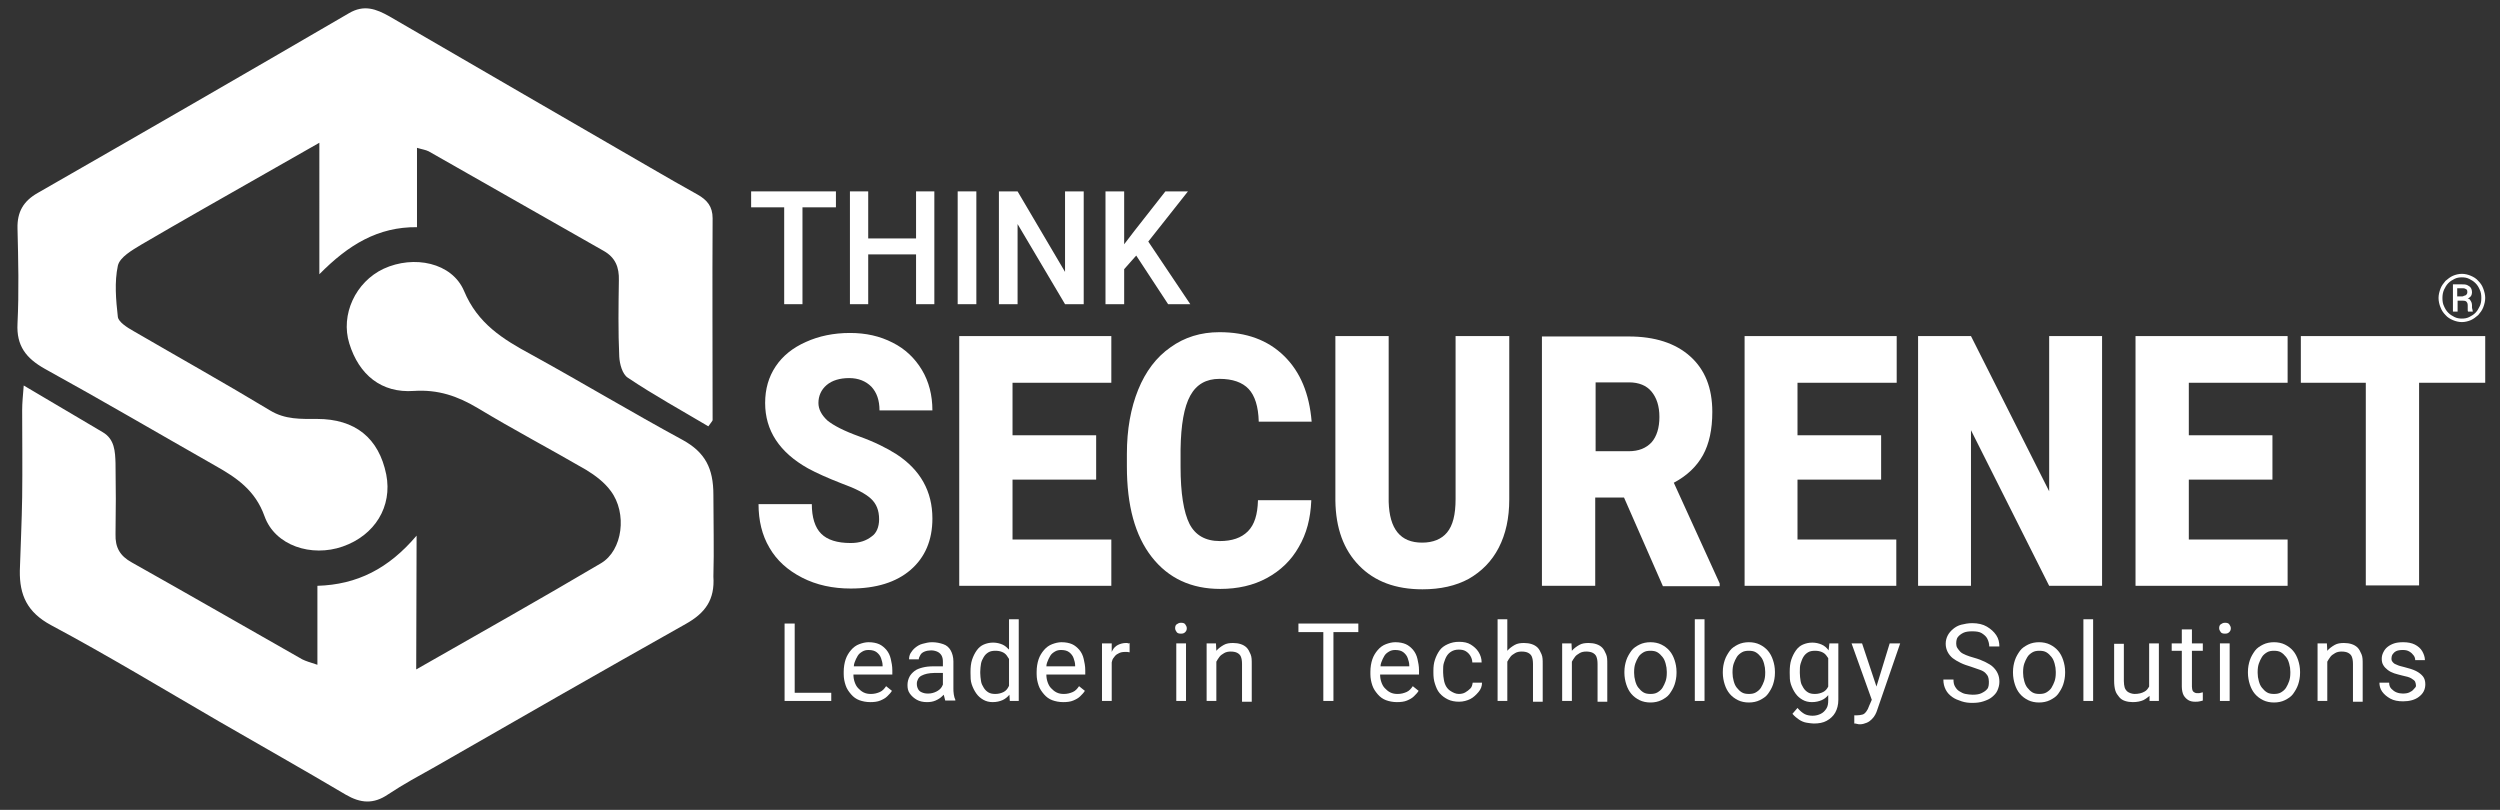 <?xml version="1.0" encoding="utf-8"?>
<!-- Generator: Adobe Illustrator 25.3.1, SVG Export Plug-In . SVG Version: 6.00 Build 0)  -->
<svg version="1.1" id="Layer_1" xmlns="http://www.w3.org/2000/svg" xmlns:xlink="http://www.w3.org/1999/xlink" x="0px" y="0px"
	 viewBox="0 0 642.7 208.2" style="enable-background:new 0 0 642.7 208.2;" xml:space="preserve">
<rect x="0" y="0" width="642.7" height="208.2" fill="#333333" stroke="none"/>
<style type="text/css">
	.st0{clip-path:url(#SVGID_2_);fill:#FFFFFF;}
	.st1{clip-path:url(#SVGID_4_);fill:#FFFFFF;}
	.st2{fill:#FFFFFF;}
	.st3{clip-path:url(#SVGID_6_);fill:#FFFFFF;}
	.st4{clip-path:url(#SVGID_8_);fill:#FFFFFF;}
	.st5{clip-path:url(#SVGID_10_);fill:#FFFFFF;}
	.st6{clip-path:url(#SVGID_12_);fill:#FFFFFF;}
	.st7{fill:none;}
</style>
<g>
	<g>
		<defs>
			<rect id="SVGID_1_" x="4.6" y="2" width="634.6" height="204.3"/>
		</defs>
		<clipPath id="SVGID_2_">
			<use xlink:href="#SVGID_1_"  style="overflow:visible;"/>
		</clipPath>
		<path class="st0" d="M182.1,109.6c-6.9-4.1-14-8-20.7-12.5c-1.4-0.9-2.1-3.5-2.2-5.4c-0.3-6.5-0.2-13.1-0.1-19.6
			c0.1-3.4-0.9-5.9-3.9-7.6c-15-8.5-30-17.1-45-25.6c-0.8-0.4-1.7-0.5-3-0.9v20.4c-10-0.1-17.6,4.5-25.1,12.1V36.7
			c-5.3,3-9.5,5.4-13.7,7.8c-10.7,6.1-21.5,12.2-32.1,18.4c-2.3,1.4-5.5,3.2-6,5.4c-0.9,4.2-0.5,8.8,0,13.2c0.2,1.3,2.4,2.7,4,3.6
			c11.7,6.8,23.5,13.4,35.1,20.4c3.9,2.4,8,2.2,12.1,2.2c9.8,0,15.9,4.9,17.8,14.3c1.6,8.2-2.9,15.6-11.2,18.5
			c-8,2.8-17.4-0.2-20.1-7.8c-2.4-6.7-7.2-9.9-12.7-13c-14.6-8.3-29.1-16.8-43.8-24.9c-4.8-2.7-7.3-5.9-7-11.6
			c0.4-8.2,0.2-16.4,0-24.5c-0.1-4.2,1.5-7,5.2-9.1c26.7-15.3,53.4-30.7,80-46.2c3.9-2.3,7-1.1,10.4,0.8
			c22.3,13,44.7,25.9,67.1,38.9c4,2.3,8.1,4.7,12.1,6.9c2.5,1.4,3.9,3.1,3.9,6.1c-0.1,17.3,0,34.6,0,51.9
			C183.2,108.2,182.8,108.6,182.1,109.6"/>
	</g>
</g>
<g>
	<g>
		<defs>
			<rect id="SVGID_3_" x="4.6" y="2" width="634.6" height="204.3"/>
		</defs>
		<clipPath id="SVGID_4_">
			<use xlink:href="#SVGID_3_"  style="overflow:visible;"/>
		</clipPath>
		<path class="st1" d="M107,172.1c16.5-9.4,32.1-18.2,47.5-27.3c5.6-3.3,6.8-12.9,2.5-18.6c-1.6-2.2-4-4-6.3-5.4
			c-9.3-5.4-18.8-10.4-27.9-15.9c-5.2-3.1-10.2-4.8-16.4-4.4c-8.3,0.6-14.1-4.1-16.6-12.2c-2.3-7.4,1.6-15.8,8.8-19.2
			c7.8-3.6,17.6-1.6,20.7,5.7c3.5,8.4,10,12.4,17.2,16.3c13.1,7.2,25.9,14.9,39,22c5.8,3.2,7.9,7.3,7.9,14.1c0,7.1,0.2,14.1,0,21
			c0.4,6-2.1,9.4-7.1,12.2c-21.5,12.1-43,24.4-64.4,36.7c-4.1,2.3-8.2,4.5-12.1,7.1c-3.8,2.6-7.1,2.3-10.9,0.1
			c-10.8-6.4-21.8-12.6-32.7-18.9c-14.3-8.3-28.5-16.9-43.1-24.7c-6.1-3.3-8.1-7.7-8-14c0.2-6.3,0.5-12.6,0.6-18.9
			c0.1-7.5,0-14.9,0-22.4c0-1.8,0.2-3.7,0.4-6.3c7.1,4.2,13.7,8.1,20.3,12c3.1,1.8,3.2,5,3.3,8c0.1,6.1,0.1,12.2,0,18.2
			c-0.1,3.4,1.1,5.6,4.2,7.3c14.6,8.2,29.2,16.6,43.8,24.9c1,0.5,2.1,0.8,3.9,1.4v-20.3c10.2-0.3,18.3-4.4,25.5-12.9L107,172.1
			L107,172.1z"/>
	</g>
</g>
<polygon class="st2" points="214.9,53.3 206.3,53.3 206.3,78.2 201.6,78.2 201.6,53.3 193.1,53.3 193.1,49.2 214.9,49.2 "/>
<polygon class="st2" points="240.2,78.2 235.5,78.2 235.5,65.4 223.2,65.4 223.2,78.2 218.5,78.2 218.5,49.2 223.2,49.2 223.2,61.3 
	235.5,61.3 235.5,49.2 240.2,49.2 "/>
<rect x="246.2" y="49.2" class="st2" width="4.8" height="29"/>
<polygon class="st2" points="278.6,78.2 273.8,78.2 261.6,57.6 261.6,78.2 256.8,78.2 256.8,49.2 261.6,49.2 273.8,69.9 273.8,49.2 
	278.6,49.2 "/>
<polygon class="st2" points="292.1,65.7 289,69.2 289,78.2 284.2,78.2 284.2,49.2 289,49.2 289,62.8 291.6,59.4 299.6,49.2 
	305.4,49.2 295.2,62.1 306,78.2 300.3,78.2 "/>
<g>
	<defs>
		<rect id="SVGID_5_" x="4.6" y="2" width="634.6" height="204.3"/>
	</defs>
	<clipPath id="SVGID_6_">
		<use xlink:href="#SVGID_5_"  style="overflow:visible;"/>
	</clipPath>
	<path class="st3" d="M226,133.5c0-2.3-0.7-4-2.1-5.3c-1.4-1.3-3.9-2.6-7.5-3.9c-3.6-1.4-6.5-2.7-8.7-3.9c-7.3-4.1-11-9.7-11-16.8
		c0-3.6,0.9-6.7,2.7-9.4c1.8-2.7,4.4-4.8,7.8-6.3c3.3-1.5,7.1-2.3,11.3-2.3c4.1,0,7.7,0.8,11,2.5c3.2,1.6,5.7,4,7.5,7
		s2.7,6.5,2.7,10.4h-13.6c0-2.6-0.7-4.6-2.1-6.1c-1.4-1.4-3.3-2.2-5.7-2.2c-2.4,0-4.4,0.6-5.8,1.8s-2.1,2.8-2.1,4.6
		c0,1.6,0.8,3.1,2.3,4.5c1.6,1.3,4.3,2.7,8.2,4.1c3.9,1.4,7.1,3,9.6,4.6c6.1,4,9.2,9.5,9.2,16.5c0,5.6-1.9,10-5.6,13.2
		s-8.9,4.8-15.4,4.8c-4.6,0-8.8-0.9-12.5-2.8c-3.7-1.9-6.5-4.4-8.4-7.7c-1.9-3.2-2.8-7-2.8-11.2h13.7c0,3.4,0.8,6,2.4,7.6
		s4.1,2.4,7.6,2.4c2.3,0,4-0.6,5.4-1.7C225.3,137.1,226,135.5,226,133.5"/>
</g>
<polygon class="st2" points="281.8,123.3 260.3,123.3 260.3,138.7 285.7,138.7 285.7,150.6 246.6,150.6 246.6,86.4 285.7,86.4 
	285.7,98.4 260.3,98.4 260.3,111.9 281.8,111.9 "/>
<g>
	<g>
		<defs>
			<rect id="SVGID_7_" x="4.6" y="2" width="634.6" height="204.3"/>
		</defs>
		<clipPath id="SVGID_8_">
			<use xlink:href="#SVGID_7_"  style="overflow:visible;"/>
		</clipPath>
		<path class="st4" d="M337.1,128.8c-0.2,4.5-1.2,8.4-3.2,11.8c-1.9,3.4-4.7,6.1-8.2,8s-7.5,2.8-12,2.8c-7.4,0-13.3-2.7-17.6-8.2
			c-4.3-5.5-6.4-13.2-6.4-23.3v-3.2c0-6.3,1-11.8,2.9-16.5s4.7-8.4,8.3-10.9c3.6-2.6,7.8-3.9,12.6-3.9c6.9,0,12.4,2,16.6,6.1
			s6.5,9.7,7.1,16.9h-13.6c-0.1-3.9-1-6.7-2.6-8.4s-4.1-2.6-7.5-2.6s-5.9,1.4-7.5,4.3c-1.6,2.9-2.4,7.5-2.5,13.8v4.5
			c0,6.8,0.8,11.7,2.3,14.7c1.5,2.9,4.1,4.4,7.8,4.4c3.1,0,5.5-0.8,7.2-2.5s2.5-4.3,2.6-8h13.7L337.1,128.8L337.1,128.8z"/>
	</g>
</g>
<g>
	<g>
		<defs>
			<rect id="SVGID_9_" x="4.6" y="2" width="634.6" height="204.3"/>
		</defs>
		<clipPath id="SVGID_10_">
			<use xlink:href="#SVGID_9_"  style="overflow:visible;"/>
		</clipPath>
		<path class="st5" d="M388,86.4v42c0,4.8-0.9,8.9-2.7,12.4c-1.8,3.5-4.4,6.1-7.7,8c-3.3,1.8-7.3,2.7-11.9,2.7
			c-6.9,0-12.3-2-16.3-6.1s-6-9.6-6.1-16.7V86.4H357V129c0.2,7,3,10.5,8.6,10.5c2.8,0,5-0.9,6.4-2.6c1.5-1.8,2.2-4.6,2.2-8.6V86.4
			L388,86.4L388,86.4z"/>
	</g>
</g>
<g>
	<g>
		<defs>
			<rect id="SVGID_11_" x="4.6" y="2" width="634.6" height="204.3"/>
		</defs>
		<clipPath id="SVGID_12_">
			<use xlink:href="#SVGID_11_"  style="overflow:visible;"/>
		</clipPath>
		<path class="st6" d="M410.1,116h8.6c2.6,0,4.5-0.8,5.9-2.3c1.3-1.5,2-3.7,2-6.5s-0.7-4.9-2-6.5s-3.3-2.4-5.8-2.4h-8.6V116H410.1z
			 M417.5,127.9h-7.4v22.7h-13.7V86.5h22.3c6.7,0,12,1.7,15.8,5.1c3.8,3.4,5.7,8.1,5.7,14.3c0,4.5-0.8,8.2-2.4,11.1
			c-1.6,2.9-4.1,5.3-7.5,7.1l11.8,25.9v0.7h-14.6L417.5,127.9z"/>
	</g>
</g>
<polygon class="st2" points="483.6,123.3 462.1,123.3 462.1,138.7 487.5,138.7 487.5,150.6 448.5,150.6 448.5,86.4 487.6,86.4 
	487.6,98.4 462.1,98.4 462.1,111.9 483.6,111.9 "/>
<polygon class="st2" points="540.4,150.6 526.8,150.6 506.7,110.6 506.7,150.6 493.1,150.6 493.1,86.4 506.7,86.4 526.8,126.3 
	526.8,86.4 540.4,86.4 "/>
<polygon class="st2" points="584.2,123.3 562.7,123.3 562.7,138.7 588.1,138.7 588.1,150.6 549,150.6 549,86.4 588.1,86.4 
	588.1,98.4 562.7,98.4 562.7,111.9 584.2,111.9 "/>
<polygon class="st2" points="591.5,86.4 591.5,98.4 608.2,98.4 608.2,150.5 621.9,150.5 621.9,98.4 638.9,98.4 638.9,86.4 "/>
<rect x="4.6" y="2" class="st7" width="634.6" height="204.3"/>
<g>
	<polygon class="st2" points="204.3,160.3 201.7,160.3 201.7,180.2 203.7,180.2 204.3,180.2 213.7,180.2 213.7,178.1 204.3,178.1 	
		"/>
	<path class="st2" d="M227.9,167.1c-0.5-0.6-1.2-1.2-1.9-1.5s-1.6-0.5-2.7-0.5c-0.8,0-1.6,0.2-2.4,0.5c-0.8,0.3-1.5,0.8-2.1,1.5
		c-0.6,0.7-1.1,1.5-1.4,2.4c-0.3,0.9-0.5,2-0.5,3.2v0.6c0,1.1,0.2,2,0.5,2.9s0.8,1.6,1.4,2.3c0.6,0.7,1.3,1.2,2.1,1.5
		c0.8,0.3,1.8,0.5,2.8,0.5s1.9-0.1,2.6-0.4c0.7-0.3,1.3-0.6,1.8-1.1s0.9-0.9,1.2-1.4l-1.5-1.2c-0.4,0.6-0.9,1.2-1.6,1.5
		c-0.7,0.3-1.4,0.5-2.3,0.5c-0.7,0-1.3-0.1-1.9-0.4c-0.6-0.3-1-0.7-1.4-1.1c-0.4-0.4-0.7-1-0.9-1.6c-0.2-0.6-0.3-1.2-0.3-1.9h10
		v-1.1c0-1.1-0.2-2-0.4-2.9S228.4,167.7,227.9,167.1z M226.9,171.3h-7.4c0-0.4,0.1-0.7,0.2-1c0.2-0.6,0.5-1.2,0.8-1.7
		c0.3-0.5,0.7-0.8,1.2-1.1s1-0.4,1.6-0.4c0.9,0,1.6,0.2,2.1,0.6c0.5,0.4,0.9,0.9,1.1,1.5c0.2,0.6,0.4,1.2,0.4,1.9V171.3z"/>
	<path class="st2" d="M245.1,176.9V170c0-1.1-0.3-2.1-0.7-2.8c-0.4-0.7-1-1.3-1.9-1.6c-0.9-0.3-1.8-0.5-2.9-0.5
		c-0.9,0-1.6,0.2-2.4,0.4c-0.8,0.2-1.4,0.6-1.9,1c-0.5,0.4-0.9,0.9-1.2,1.4s-0.4,1.1-0.4,1.6h2.5c0-0.4,0.2-0.7,0.4-1.1
		c0.2-0.4,0.6-0.7,1.1-0.9c0.5-0.2,1.1-0.3,1.7-0.3c0.7,0,1.3,0.2,1.7,0.4c0.4,0.2,0.8,0.6,1,1c0.2,0.4,0.3,0.9,0.3,1.5v1.2h-2.5
		c-1,0-1.9,0.1-2.7,0.3c-0.8,0.2-1.6,0.5-2.1,0.9c-0.5,0.4-1,0.9-1.3,1.5c-0.3,0.6-0.5,1.3-0.5,2.1s0.1,1.5,0.6,2.2s1.1,1.2,1.8,1.6
		s1.6,0.6,2.6,0.6c0.8,0,1.5-0.1,2.2-0.4s1.3-0.7,1.7-1.1c0.1-0.1,0.3-0.3,0.4-0.4c0,0.1,0.1,0.2,0.1,0.3c0.1,0.5,0.2,0.9,0.3,1.2
		h2.6v-0.2c-0.2-0.4-0.3-0.8-0.4-1.4C245.1,177.9,245.1,177.4,245.1,176.9z M242.1,176.6c-0.3,0.5-0.8,0.9-1.4,1.2
		c-0.6,0.3-1.3,0.5-2.1,0.5c-0.7,0-1.1-0.1-1.6-0.3c-0.5-0.2-0.8-0.5-1-0.9c-0.2-0.4-0.3-0.8-0.3-1.3s0.1-0.8,0.3-1.2
		c0.2-0.4,0.5-0.7,0.9-0.9c0.4-0.2,0.9-0.4,1.4-0.5c0.5-0.1,1.2-0.2,1.9-0.2h2.2v3C242.3,176.2,242.2,176.4,242.1,176.6z"/>
	<path class="st2" d="M259.4,167c-0.5-0.5-1-1-1.7-1.3c-0.7-0.3-1.5-0.5-2.4-0.5c-0.9,0-1.7,0.2-2.4,0.5c-0.7,0.3-1.3,0.8-1.8,1.5
		s-0.9,1.5-1.2,2.4c-0.3,0.9-0.4,2-0.4,3.1v0.3c0,1.1,0,2,0.3,2.9c0.3,0.9,0.7,1.7,1.2,2.4s1.1,1.2,1.8,1.6c0.7,0.4,1.5,0.6,2.4,0.6
		c1,0,1.8-0.2,2.5-0.5c0.7-0.3,1.3-0.8,1.8-1.4l0.1,1.6h2.3v-21h-2.5V167z M258,177.9c-0.6,0.3-1.3,0.5-2.1,0.5
		c-0.7,0-1.3-0.1-1.8-0.4c-0.5-0.3-0.9-0.7-1.2-1.2c-0.3-0.5-0.6-1-0.7-1.7c-0.1-0.7-0.2-1.4-0.2-2.1v-0.3c0-0.7,0.1-1.5,0.2-2.1
		c0.1-0.6,0.4-1.2,0.7-1.7c0.3-0.5,0.7-0.9,1.2-1.2s1.1-0.4,1.8-0.4s1.2,0.1,1.7,0.3s0.9,0.5,1.2,0.9c0.2,0.3,0.4,0.6,0.6,0.9v6.9
		c0,0.1-0.1,0.1-0.1,0.2C259,177.1,258.6,177.6,258,177.9z"/>
	<path class="st2" d="M277.5,167.1c-0.5-0.6-1.2-1.2-1.9-1.5s-1.6-0.5-2.7-0.5c-0.8,0-1.6,0.2-2.4,0.5c-0.8,0.3-1.5,0.8-2.1,1.5
		c-0.6,0.7-1.1,1.5-1.4,2.4c-0.3,0.9-0.5,2-0.5,3.2v0.6c0,1.1,0.2,2,0.5,2.9s0.8,1.6,1.4,2.3c0.6,0.7,1.3,1.2,2.1,1.5
		c0.8,0.3,1.8,0.5,2.8,0.5s1.9-0.1,2.6-0.4c0.7-0.3,1.3-0.6,1.8-1.1s0.9-0.9,1.2-1.4l-1.5-1.2c-0.4,0.6-0.9,1.2-1.6,1.5
		c-0.7,0.3-1.4,0.5-2.3,0.5c-0.7,0-1.3-0.1-1.9-0.4c-0.6-0.3-1-0.7-1.4-1.1c-0.4-0.4-0.7-1-0.9-1.6c-0.2-0.6-0.3-1.2-0.3-1.9h10
		v-1.1c0-1.1-0.2-2-0.4-2.9S278,167.7,277.5,167.1z M276.5,171.3H269c0-0.4,0.1-0.7,0.2-1c0.2-0.6,0.5-1.2,0.8-1.7
		c0.3-0.5,0.7-0.8,1.2-1.1s1-0.4,1.6-0.4c0.9,0,1.6,0.2,2.1,0.6c0.5,0.4,0.9,0.9,1.1,1.5c0.2,0.6,0.4,1.2,0.4,1.9V171.3z"/>
	<path class="st2" d="M290.1,165.4c-0.2-0.1-0.4-0.1-0.6-0.1c-0.8,0-1.5,0.2-2.1,0.5c-0.6,0.3-1.1,0.8-1.4,1.4
		c-0.1,0.1-0.1,0.3-0.2,0.4v-2.2h-2.5v14.8h2.5v-9.9c0-0.1,0.1-0.3,0.1-0.4c0.1-0.5,0.4-0.8,0.7-1.2c0.3-0.4,0.7-0.6,1.1-0.8
		c0.4-0.2,0.9-0.3,1.5-0.3c0.2,0,0.4,0,0.6,0s0.4,0.1,0.6,0.1v-2.4C290.3,165.3,290.3,165.5,290.1,165.4z"/>
	<rect x="302.4" y="165.4" class="st2" width="2.5" height="14.8"/>
	<path class="st2" d="M303.6,160.1c-0.5,0-0.8,0.2-1.1,0.4c-0.3,0.2-0.4,0.6-0.4,1c0,0.4,0.2,0.7,0.4,1s0.6,0.4,1.1,0.4
		s0.8-0.1,1.1-0.4c0.3-0.3,0.4-0.6,0.4-1c0-0.4-0.2-0.7-0.4-1S304.1,160.1,303.6,160.1z"/>
	<path class="st2" d="M320.5,166.5c-0.4-0.4-0.9-0.7-1.5-0.9c-0.6-0.2-1.3-0.3-2-0.3c-0.9,0-1.7,0.1-2.4,0.5
		c-0.7,0.4-1.4,0.9-1.9,1.5c0,0,0,0,0,0.1l-0.1-2h-2.4v14.8h2.5v-10.1c0.2-0.4,0.5-0.8,0.7-1.1c0.3-0.5,0.8-0.8,1.3-1.1
		s1.1-0.4,1.7-0.4c0.6,0,1.2,0.1,1.6,0.3c0.4,0.2,0.8,0.5,1,1c0.2,0.5,0.3,1.1,0.3,1.9v9.7h2.5v-9.7c0-1,0-1.8-0.3-2.5
		S320.9,166.9,320.5,166.5z"/>
	<polygon class="st2" points="340.2,160.3 333.8,160.3 333.8,162.5 340.2,162.5 340.2,180.2 342.8,180.2 342.8,162.5 349.2,162.5 
		349.2,160.3 342.8,160.3 	"/>
	<path class="st2" d="M363.3,167.1c-0.5-0.6-1.2-1.2-1.9-1.5s-1.6-0.5-2.7-0.5c-0.8,0-1.6,0.2-2.4,0.5c-0.8,0.3-1.5,0.8-2.1,1.5
		c-0.6,0.7-1.1,1.5-1.4,2.4c-0.3,0.9-0.5,2-0.5,3.2v0.6c0,1.1,0.2,2,0.5,2.9s0.8,1.6,1.4,2.3c0.6,0.7,1.3,1.2,2.1,1.5
		c0.8,0.3,1.8,0.5,2.8,0.5s1.9-0.1,2.6-0.4c0.7-0.3,1.3-0.6,1.8-1.1s0.9-0.9,1.2-1.4l-1.5-1.2c-0.4,0.6-0.9,1.2-1.6,1.5
		c-0.7,0.3-1.4,0.5-2.3,0.5c-0.7,0-1.3-0.1-1.9-0.4c-0.6-0.3-1-0.7-1.4-1.1c-0.4-0.4-0.7-1-0.9-1.6c-0.2-0.6-0.3-1.2-0.3-1.9h10
		v-1.1c0-1.1-0.2-2-0.4-2.9S363.8,167.7,363.3,167.1z M362.3,171.3h-7.4c0-0.4,0.1-0.7,0.2-1c0.2-0.6,0.5-1.2,0.8-1.7
		c0.3-0.5,0.7-0.8,1.2-1.1s1-0.4,1.6-0.4c0.9,0,1.6,0.2,2.1,0.6c0.5,0.4,0.9,0.9,1.1,1.5c0.2,0.6,0.4,1.2,0.4,1.9V171.3z"/>
	<path class="st2" d="M378,177c-0.4,0.4-0.8,0.7-1.3,1s-1.1,0.4-1.7,0.4c-0.8,0-1.5-0.4-2-0.7c-0.5-0.3-0.9-0.7-1.2-1.2
		c-0.3-0.5-0.5-1.1-0.6-1.7c-0.1-0.6-0.2-1.3-0.2-1.9v-0.6c0-0.6,0-1.3,0.2-1.9c0.2-0.6,0.4-1.2,0.7-1.7c0.3-0.5,0.7-0.9,1.2-1.2
		s1.1-0.5,1.9-0.5c0.7,0,1.3,0.1,1.8,0.4c0.5,0.3,0.9,0.7,1.2,1.2s0.5,1.1,0.5,1.7h2.4c0-1-0.3-1.9-0.8-2.7s-1.2-1.4-2-1.9
		s-1.8-0.7-3-0.7c-1.1,0-2,0.2-2.9,0.6c-0.9,0.4-1.6,0.9-2.1,1.6s-0.9,1.5-1.2,2.4c-0.3,0.9-0.4,1.8-0.4,2.8v0.6
		c0,1,0.1,1.9,0.4,2.8c0.3,0.9,0.6,1.7,1.2,2.4c0.6,0.7,1.3,1.2,2.1,1.6c0.8,0.4,1.8,0.6,2.9,0.6c1.1,0,2.1-0.3,2.9-0.7
		c0.8-0.4,1.5-1.1,2.1-1.8c0.6-0.7,0.9-1.5,0.9-2.4h-2.4C378.5,176.1,378.4,176.6,378,177z"/>
	<path class="st2" d="M395.3,166.5c-0.4-0.4-0.9-0.7-1.5-0.9c-0.6-0.2-1.3-0.3-2-0.3c-0.9,0-1.7,0.1-2.4,0.5
		c-0.7,0.4-1.4,0.9-1.9,1.5v-8.1H385v21h2.5v-10.1c0.2-0.4,0.5-0.8,0.7-1.1c0.3-0.5,0.8-0.8,1.3-1.1s1.1-0.4,1.7-0.4
		c0.6,0,1.2,0.1,1.6,0.3c0.4,0.2,0.8,0.5,1,1c0.2,0.5,0.3,1.1,0.3,1.9v9.7h2.5v-9.7c0-1,0-1.8-0.3-2.5S395.7,166.9,395.3,166.5z"/>
	<path class="st2" d="M411.9,166.5c-0.4-0.4-0.9-0.7-1.5-0.9c-0.6-0.2-1.3-0.3-2-0.3c-0.9,0-1.7,0.1-2.4,0.5
		c-0.7,0.4-1.4,0.9-1.9,1.5c0,0,0,0,0,0.1l-0.1-2h-2.4v14.8h2.5v-10.1c0.2-0.4,0.5-0.8,0.7-1.1c0.3-0.5,0.8-0.8,1.3-1.1
		s1.1-0.4,1.7-0.4c0.6,0,1.2,0.1,1.6,0.3c0.4,0.2,0.8,0.5,1,1c0.2,0.5,0.3,1.1,0.3,1.9v9.7h2.5v-9.7c0-1,0-1.8-0.3-2.5
		S412.3,166.9,411.9,166.5z"/>
	<path class="st2" d="M429.2,167.3c-0.6-0.7-1.3-1.2-2.1-1.6s-1.8-0.6-2.8-0.6s-2,0.2-2.8,0.6c-0.8,0.4-1.6,0.9-2.1,1.6
		c-0.5,0.7-1,1.5-1.3,2.4c-0.3,0.9-0.5,1.9-0.5,3v0.3c0,1,0.2,2.1,0.5,3c0.3,0.9,0.7,1.7,1.3,2.4c0.6,0.7,1.3,1.2,2.1,1.6
		c0.8,0.4,1.8,0.6,2.8,0.6s2-0.2,2.8-0.6c0.8-0.4,1.6-0.9,2.1-1.6s1-1.5,1.3-2.4c0.3-0.9,0.5-1.9,0.5-3v-0.3c0-1.1-0.2-2.1-0.5-3
		C430.2,168.8,429.8,168,429.2,167.3z M428.5,173c0,0.8-0.1,1.5-0.3,2.1c-0.2,0.6-0.5,1.2-0.8,1.7s-0.8,0.9-1.3,1.2
		s-1.1,0.4-1.8,0.4c-0.7,0-1.3-0.1-1.8-0.4c-0.5-0.3-0.9-0.7-1.3-1.2c-0.4-0.5-0.6-1-0.8-1.7c-0.2-0.7-0.3-1.4-0.3-2.1v-0.3
		c0-0.8,0.1-1.5,0.3-2.1c0.2-0.6,0.5-1.2,0.8-1.7s0.8-0.9,1.3-1.2s1.1-0.4,1.8-0.4s1.3,0.1,1.8,0.4c0.5,0.3,0.9,0.7,1.3,1.2
		c0.4,0.5,0.6,1,0.8,1.7c0.2,0.7,0.3,1.4,0.3,2.1V173z"/>
	<rect x="435.7" y="159.2" class="st2" width="2.5" height="21"/>
	<path class="st2" d="M454.5,167.3c-0.6-0.7-1.3-1.2-2.1-1.6s-1.8-0.6-2.8-0.6s-2,0.2-2.8,0.6s-1.6,0.9-2.1,1.6
		c-0.5,0.7-1,1.5-1.3,2.4c-0.3,0.9-0.5,1.9-0.5,3v0.3c0,1,0.2,2.1,0.5,3c0.3,0.9,0.7,1.7,1.3,2.4s1.3,1.2,2.1,1.6
		c0.8,0.4,1.8,0.6,2.8,0.6s2-0.2,2.8-0.6c0.8-0.4,1.6-0.9,2.1-1.6s1-1.5,1.3-2.4c0.3-0.9,0.5-1.9,0.5-3v-0.3c0-1.1-0.2-2.1-0.5-3
		C455.5,168.8,455.1,168,454.5,167.3z M453.8,173c0,0.8-0.1,1.5-0.3,2.1s-0.5,1.2-0.8,1.7s-0.8,0.9-1.3,1.2s-1.1,0.4-1.8,0.4
		s-1.3-0.1-1.8-0.4c-0.5-0.3-0.9-0.7-1.3-1.2s-0.6-1-0.8-1.7s-0.3-1.4-0.3-2.1v-0.3c0-0.8,0.1-1.5,0.3-2.1s0.5-1.2,0.8-1.7
		s0.8-0.9,1.3-1.2s1.1-0.4,1.8-0.4s1.3,0.1,1.8,0.4c0.5,0.3,0.9,0.7,1.3,1.2s0.6,1,0.8,1.7s0.3,1.4,0.3,2.1V173z"/>
	<path class="st2" d="M470.1,167.2C470.1,167.1,470.1,167.1,470.1,167.2c-0.5-0.7-1.1-1.2-1.8-1.5s-1.5-0.5-2.4-0.5
		s-1.7,0.2-2.4,0.5s-1.3,0.8-1.8,1.5s-0.9,1.5-1.2,2.4c-0.3,0.9-0.4,2-0.4,3.1v0.3c0,1.1,0,2,0.3,2.9c0.3,0.9,0.7,1.7,1.2,2.4
		s1.1,1.2,1.8,1.6c0.7,0.4,1.5,0.6,2.4,0.6c1,0,1.8-0.2,2.5-0.5c0.7-0.3,1.2-0.7,1.7-1.3v1.3c0,0.9-0.1,1.6-0.5,2.2
		c-0.4,0.6-0.8,1-1.4,1.3c-0.6,0.3-1.3,0.5-2.1,0.5c-0.6,0-1.4-0.1-2-0.4s-1.3-0.9-1.9-1.6l-1.3,1.5c0.5,0.6,1.1,1.1,1.7,1.5
		c0.6,0.4,1.3,0.7,2,0.8s1.3,0.2,1.8,0.2c1.3,0,2.4-0.2,3.3-0.7s1.7-1.2,2.2-2.1c0.5-0.9,0.8-2,0.8-3.3v-14.5h-2.3L470.1,167.2z
		 M470,176.5c-0.3,0.6-0.7,1.1-1.3,1.4s-1.3,0.5-2.1,0.5c-0.7,0-1.3-0.1-1.8-0.4c-0.5-0.3-0.9-0.7-1.2-1.2s-0.6-1-0.7-1.7
		s-0.2-1.4-0.2-2.1v-0.3c0-0.7,0-1.5,0.2-2.1s0.4-1.2,0.7-1.7s0.7-0.9,1.2-1.2s1.1-0.4,1.8-0.4s1.2,0.1,1.7,0.3s0.9,0.5,1.2,0.9
		c0.2,0.2,0.3,0.5,0.5,0.7L470,176.5C470,176.5,470,176.5,470,176.5z"/>
	<path class="st2" d="M482.4,176.5l-3.7-11.1h-2.7l5.2,14.5l-0.7,1.6c-0.2,0.6-0.4,1-0.7,1.4c-0.3,0.4-0.6,0.7-1,0.8
		s-0.9,0.2-1.5,0.2c0,0-0.2,0-0.3,0s-0.2,0-0.3,0v2.1c0.2,0,0.4,0,0.7,0.1c0.3,0.1,0.6,0.1,0.8,0.1c0.6,0,1.2-0.2,1.7-0.4
		c0.5-0.2,0.9-0.5,1.3-0.9c0.4-0.4,0.7-0.8,0.9-1.2c0.2-0.4,0.4-0.8,0.5-1.2l5.9-17.1h-2.7L482.4,176.5z"/>
	<path class="st2" d="M504.7,162.7c0.6-0.3,1.4-0.4,2.3-0.4c1,0,1.9,0.1,2.5,0.5c0.6,0.4,1.1,0.8,1.4,1.4c0.3,0.6,0.5,1.3,0.5,2h2.6
		c0-1-0.2-2-0.8-2.9c-0.6-0.9-1.4-1.6-2.4-2.2c-1-0.6-2.3-0.9-3.8-0.9c-1,0-2,0.2-2.8,0.4s-1.5,0.6-2.1,1.1s-1.1,1.1-1.4,1.7
		c-0.3,0.6-0.5,1.3-0.5,2.1c0,0.8,0.2,1.5,0.5,2.1c0.3,0.6,0.8,1.2,1.3,1.6c0.5,0.4,1.2,0.8,2,1.2c0.8,0.4,1.7,0.7,2.7,1
		c0.9,0.3,1.7,0.6,2.3,0.8c0.6,0.2,1.1,0.5,1.4,0.8c0.3,0.3,0.6,0.7,0.7,1c0.1,0.3,0.2,0.7,0.2,1.2c0,0.6,0,1.4-0.4,1.9
		s-0.9,0.8-1.5,1.1s-1.4,0.4-2.3,0.4c-0.6,0-1.2-0.1-1.8-0.2s-1.1-0.4-1.6-0.7s-0.8-0.7-1.1-1.2s-0.4-1.1-0.4-1.8h-2.6
		c0,1,0.2,1.8,0.6,2.6s1,1.4,1.7,1.9s1.5,0.8,2.4,1.1s1.8,0.4,2.7,0.4c1.1,0,2-0.1,2.9-0.4c0.9-0.3,1.6-0.6,2.2-1.1s1.1-1,1.4-1.7
		c0.3-0.7,0.5-1.4,0.5-2.2c0-0.8-0.1-1.4-0.4-2.1s-0.7-1.2-1.2-1.7s-1.2-0.9-2-1.3s-1.8-0.8-2.9-1.1c-0.8-0.2-1.6-0.5-2.1-0.7
		s-1.1-0.5-1.4-0.8c-0.3-0.3-0.6-0.7-0.8-1c-0.2-0.3-0.3-0.7-0.3-1.1c0-0.7,0.1-1.3,0.4-1.7C503.6,163.4,504.1,163,504.7,162.7z"/>
	<path class="st2" d="M529.1,167.3c-0.6-0.7-1.3-1.2-2.1-1.6s-1.8-0.6-2.8-0.6s-2,0.2-2.8,0.6s-1.6,0.9-2.1,1.6
		c-0.5,0.7-1,1.5-1.3,2.4c-0.3,0.9-0.5,1.9-0.5,3v0.3c0,1,0.2,2.1,0.5,3c0.3,0.9,0.7,1.7,1.3,2.4s1.3,1.2,2.1,1.6
		c0.8,0.4,1.8,0.6,2.8,0.6s2-0.2,2.8-0.6c0.8-0.4,1.6-0.9,2.1-1.6s1-1.5,1.3-2.4c0.3-0.9,0.5-1.9,0.5-3v-0.3c0-1.1-0.2-2.1-0.5-3
		C530.1,168.8,529.7,168,529.1,167.3z M528.5,173c0,0.8-0.1,1.5-0.3,2.1s-0.5,1.2-0.8,1.7s-0.8,0.9-1.3,1.2s-1.1,0.4-1.8,0.4
		s-1.3-0.1-1.8-0.4c-0.5-0.3-0.9-0.7-1.3-1.2s-0.6-1-0.8-1.7s-0.3-1.4-0.3-2.1v-0.3c0-0.8,0.1-1.5,0.3-2.1s0.5-1.2,0.8-1.7
		s0.8-0.9,1.3-1.2s1.1-0.4,1.8-0.4s1.3,0.1,1.8,0.4c0.5,0.3,0.9,0.7,1.3,1.2s0.6,1,0.8,1.7s0.3,1.4,0.3,2.1V173z"/>
	<rect x="535.6" y="159.2" class="st2" width="2.5" height="21"/>
	<path class="st2" d="M552.5,176.5c-0.3,0.5-0.6,1-1.2,1.3c-0.7,0.4-1.5,0.6-2.6,0.6c-0.3,0-0.7-0.1-1-0.2c-0.3-0.1-0.7-0.3-0.9-0.5
		c-0.2-0.2-0.5-0.6-0.6-1c-0.1-0.4-0.2-0.9-0.2-1.6v-9.6h-2.5v9.5c0,1,0.1,1.8,0.3,2.5c0.2,0.7,0.6,1.2,1,1.7s0.9,0.8,1.5,1
		s1.3,0.3,2,0.3c1.1,0,2-0.2,2.7-0.5c0.6-0.3,1.1-0.7,1.6-1.1l0,1.3h2.4v-14.8h-2.5V176.5z"/>
	<path class="st2" d="M563.5,161.8H561h-0.1v3.6h-2.6v1.9h2.6v9.2c0,0.9,0.2,1.8,0.5,2.3s0.7,0.9,1.2,1.2s1.1,0.4,1.7,0.4
		c0.5,0,0.9,0,1.2-0.1c0.3-0.1,0.6-0.1,0.8-0.2V178c-0.1,0-0.2,0-0.5,0.1c-0.3,0.1-0.5,0.1-0.7,0.1c-0.3,0-0.6,0-0.8-0.1
		c-0.2-0.1-0.5-0.3-0.6-0.5s-0.2-0.6-0.2-1.1v-9.2h2.8v-1.9h-2.8V161.8z"/>
	<path class="st2" d="M572,160.1c-0.5,0-0.8,0.2-1.1,0.4c-0.3,0.2-0.4,0.6-0.4,1c0,0.4,0.2,0.7,0.4,1s0.6,0.4,1.1,0.4
		s0.8-0.1,1.1-0.4c0.3-0.3,0.4-0.6,0.4-1c0-0.4-0.2-0.7-0.4-1S572.5,160.1,572,160.1z"/>
	<rect x="570.7" y="165.4" class="st2" width="2.5" height="14.8"/>
	<path class="st2" d="M589.5,167.3c-0.6-0.7-1.3-1.2-2.1-1.6s-1.8-0.6-2.8-0.6s-2,0.2-2.8,0.6s-1.6,0.9-2.1,1.6
		c-0.5,0.7-1,1.5-1.3,2.4c-0.3,0.9-0.5,1.9-0.5,3v0.3c0,1,0.2,2.1,0.5,3c0.3,0.9,0.7,1.7,1.3,2.4s1.3,1.2,2.1,1.6
		c0.8,0.4,1.8,0.6,2.8,0.6s2-0.2,2.8-0.6c0.8-0.4,1.6-0.9,2.1-1.6s1-1.5,1.3-2.4c0.3-0.9,0.5-1.9,0.5-3v-0.3c0-1.1-0.2-2.1-0.5-3
		C590.5,168.8,590.1,168,589.5,167.3z M588.8,173c0,0.8-0.1,1.5-0.3,2.1s-0.5,1.2-0.8,1.7s-0.8,0.9-1.3,1.2s-1.1,0.4-1.8,0.4
		s-1.3-0.1-1.8-0.4c-0.5-0.3-0.9-0.7-1.3-1.2s-0.6-1-0.8-1.7s-0.3-1.4-0.3-2.1v-0.3c0-0.8,0.1-1.5,0.3-2.1s0.5-1.2,0.8-1.7
		s0.8-0.9,1.3-1.2s1.1-0.4,1.8-0.4s1.3,0.1,1.8,0.4c0.5,0.3,0.9,0.7,1.3,1.2s0.6,1,0.8,1.7s0.3,1.4,0.3,2.1V173z"/>
	<path class="st2" d="M606.1,166.5c-0.4-0.4-0.9-0.7-1.5-0.9s-1.3-0.3-2-0.3c-0.9,0-1.7,0.1-2.4,0.5c-0.7,0.4-1.4,0.9-1.9,1.5
		c0,0,0,0,0,0.1l-0.1-2h-2.4v14.8h2.5v-10.1c0.2-0.4,0.5-0.8,0.7-1.1c0.3-0.5,0.8-0.8,1.3-1.1s1.1-0.4,1.7-0.4s1.2,0.1,1.6,0.3
		c0.4,0.2,0.8,0.5,1,1s0.3,1.1,0.3,1.9v9.7h2.5v-9.7c0-1,0-1.8-0.3-2.5S606.5,166.9,606.1,166.5z"/>
	<path class="st2" d="M622.9,173.9c-0.4-0.5-1-1-1.8-1.4c-0.8-0.4-1.8-0.7-3-1c-0.7-0.2-1.3-0.3-1.7-0.5s-0.8-0.3-1-0.5
		s-0.4-0.4-0.5-0.6c-0.1-0.2-0.1-0.4-0.1-0.7s0.1-0.7,0.3-1s0.5-0.6,0.9-0.8c0.4-0.2,1-0.3,1.7-0.3s1.2,0.1,1.7,0.4s0.8,0.6,1.1,1
		c0.3,0.4,0.4,0.8,0.4,1.2h2.5c0-0.8-0.3-1.6-0.7-2.3c-0.4-0.7-1.1-1.3-1.9-1.7c-0.8-0.4-1.8-0.6-3-0.6c-0.9,0-1.7,0.1-2.3,0.3
		c-0.6,0.2-1.2,0.5-1.7,0.9c-0.5,0.4-0.8,0.8-1.1,1.4c-0.3,0.6-0.4,1.1-0.4,1.7c0,0.6,0.1,1.1,0.4,1.6s0.6,0.8,1.1,1.2
		c0.5,0.4,1.1,0.7,1.7,0.9s1.4,0.4,2.2,0.6c1,0.2,1.7,0.4,2.2,0.7s0.9,0.6,1,0.9c0.1,0.3,0.2,0.6,0.2,1c0,0.4-0.3,0.5-0.6,0.9
		c-0.3,0.4-0.7,0.6-1.1,0.8s-1,0.3-1.7,0.3c-0.5,0-1.1-0.1-1.6-0.3s-0.9-0.5-1.3-0.9c-0.4-0.4-0.6-0.9-0.6-1.6h-2.5
		c0,0.8,0.2,1.6,0.7,2.3s1.2,1.3,2.1,1.8s2,0.7,3.3,0.7c0.8,0,1.6-0.1,2.3-0.3s1.3-0.5,1.8-0.9c0.5-0.4,0.9-0.8,1.2-1.4
		c0.3-0.6,0.4-1.2,0.4-1.8C623.5,175.1,623.3,174.4,622.9,173.9z"/>
</g>
<g>
	<path class="st2" d="M635.5,78.9v-0.4c0-0.6-0.2-1-0.5-1.4c-0.1-0.2-0.3-0.3-0.6-0.4c0.1,0,0.2-0.1,0.3-0.1
		c0.3-0.2,0.5-0.4,0.6-0.6c0.1-0.2,0.2-0.5,0.2-0.8c0-0.5-0.1-0.9-0.3-1.2c-0.2-0.3-0.5-0.5-0.9-0.7s-0.9-0.2-1.4-0.2h-2.3v7h1.2
		v-2.8h1.4c0.4,0,0.8,0.1,0.9,0.3c0.2,0.2,0.3,0.5,0.3,0.9v0.4c0,0.1,0,0.3,0,0.6c0,0.3,0,0.5,0.1,0.6h1.2V80c0-0.1-0.1-0.3-0.1-0.5
		C635.5,79.3,635.5,79.1,635.5,78.9z M633,76.2h-1.3v-2.1h1.1c0.4,0,0.7,0,0.9,0.1s0.4,0.2,0.5,0.3c0.1,0.2,0.1,0.4,0.1,0.7
		c0,0.2-0.1,0.4-0.2,0.5c-0.1,0.1-0.3,0.3-0.5,0.3S633.3,76.2,633,76.2z"/>
	<path class="st2" d="M638.4,74.2c-0.3-0.8-0.7-1.4-1.3-2c-0.5-0.6-1.2-1-1.9-1.3c-0.7-0.3-1.5-0.5-2.3-0.5s-1.6,0.2-2.3,0.5
		c-0.7,0.3-1.3,0.8-1.9,1.3c-0.5,0.6-1,1.2-1.3,2c-0.3,0.8-0.5,1.6-0.5,2.4s0.2,1.7,0.5,2.4c0.3,0.8,0.7,1.4,1.3,2
		c0.5,0.6,1.2,1,1.9,1.3c0.7,0.3,1.5,0.5,2.3,0.5s1.6-0.2,2.3-0.5s1.3-0.8,1.9-1.3c0.5-0.6,1-1.2,1.3-2c0.3-0.8,0.5-1.6,0.5-2.4
		S638.7,75,638.4,74.2z M637.5,78.7c-0.3,0.6-0.6,1.2-1.1,1.7s-1,0.8-1.6,1.1c-0.6,0.3-1.2,0.4-1.9,0.4s-1.3-0.1-1.9-0.4
		s-1.1-0.6-1.6-1.1c-0.5-0.5-0.8-1-1.1-1.7c-0.3-0.6-0.4-1.3-0.4-2.1c0-0.7,0.1-1.4,0.4-2.1c0.3-0.6,0.6-1.2,1.1-1.7
		c0.5-0.5,1-0.8,1.6-1.1c0.6-0.3,1.2-0.4,1.9-0.4s1.3,0.1,1.9,0.4c0.6,0.3,1.1,0.6,1.6,1.1c0.5,0.5,0.8,1,1.1,1.7
		c0.3,0.6,0.4,1.3,0.4,2.1C637.9,77.4,637.8,78.1,637.5,78.7z"/>
</g>
</svg>
